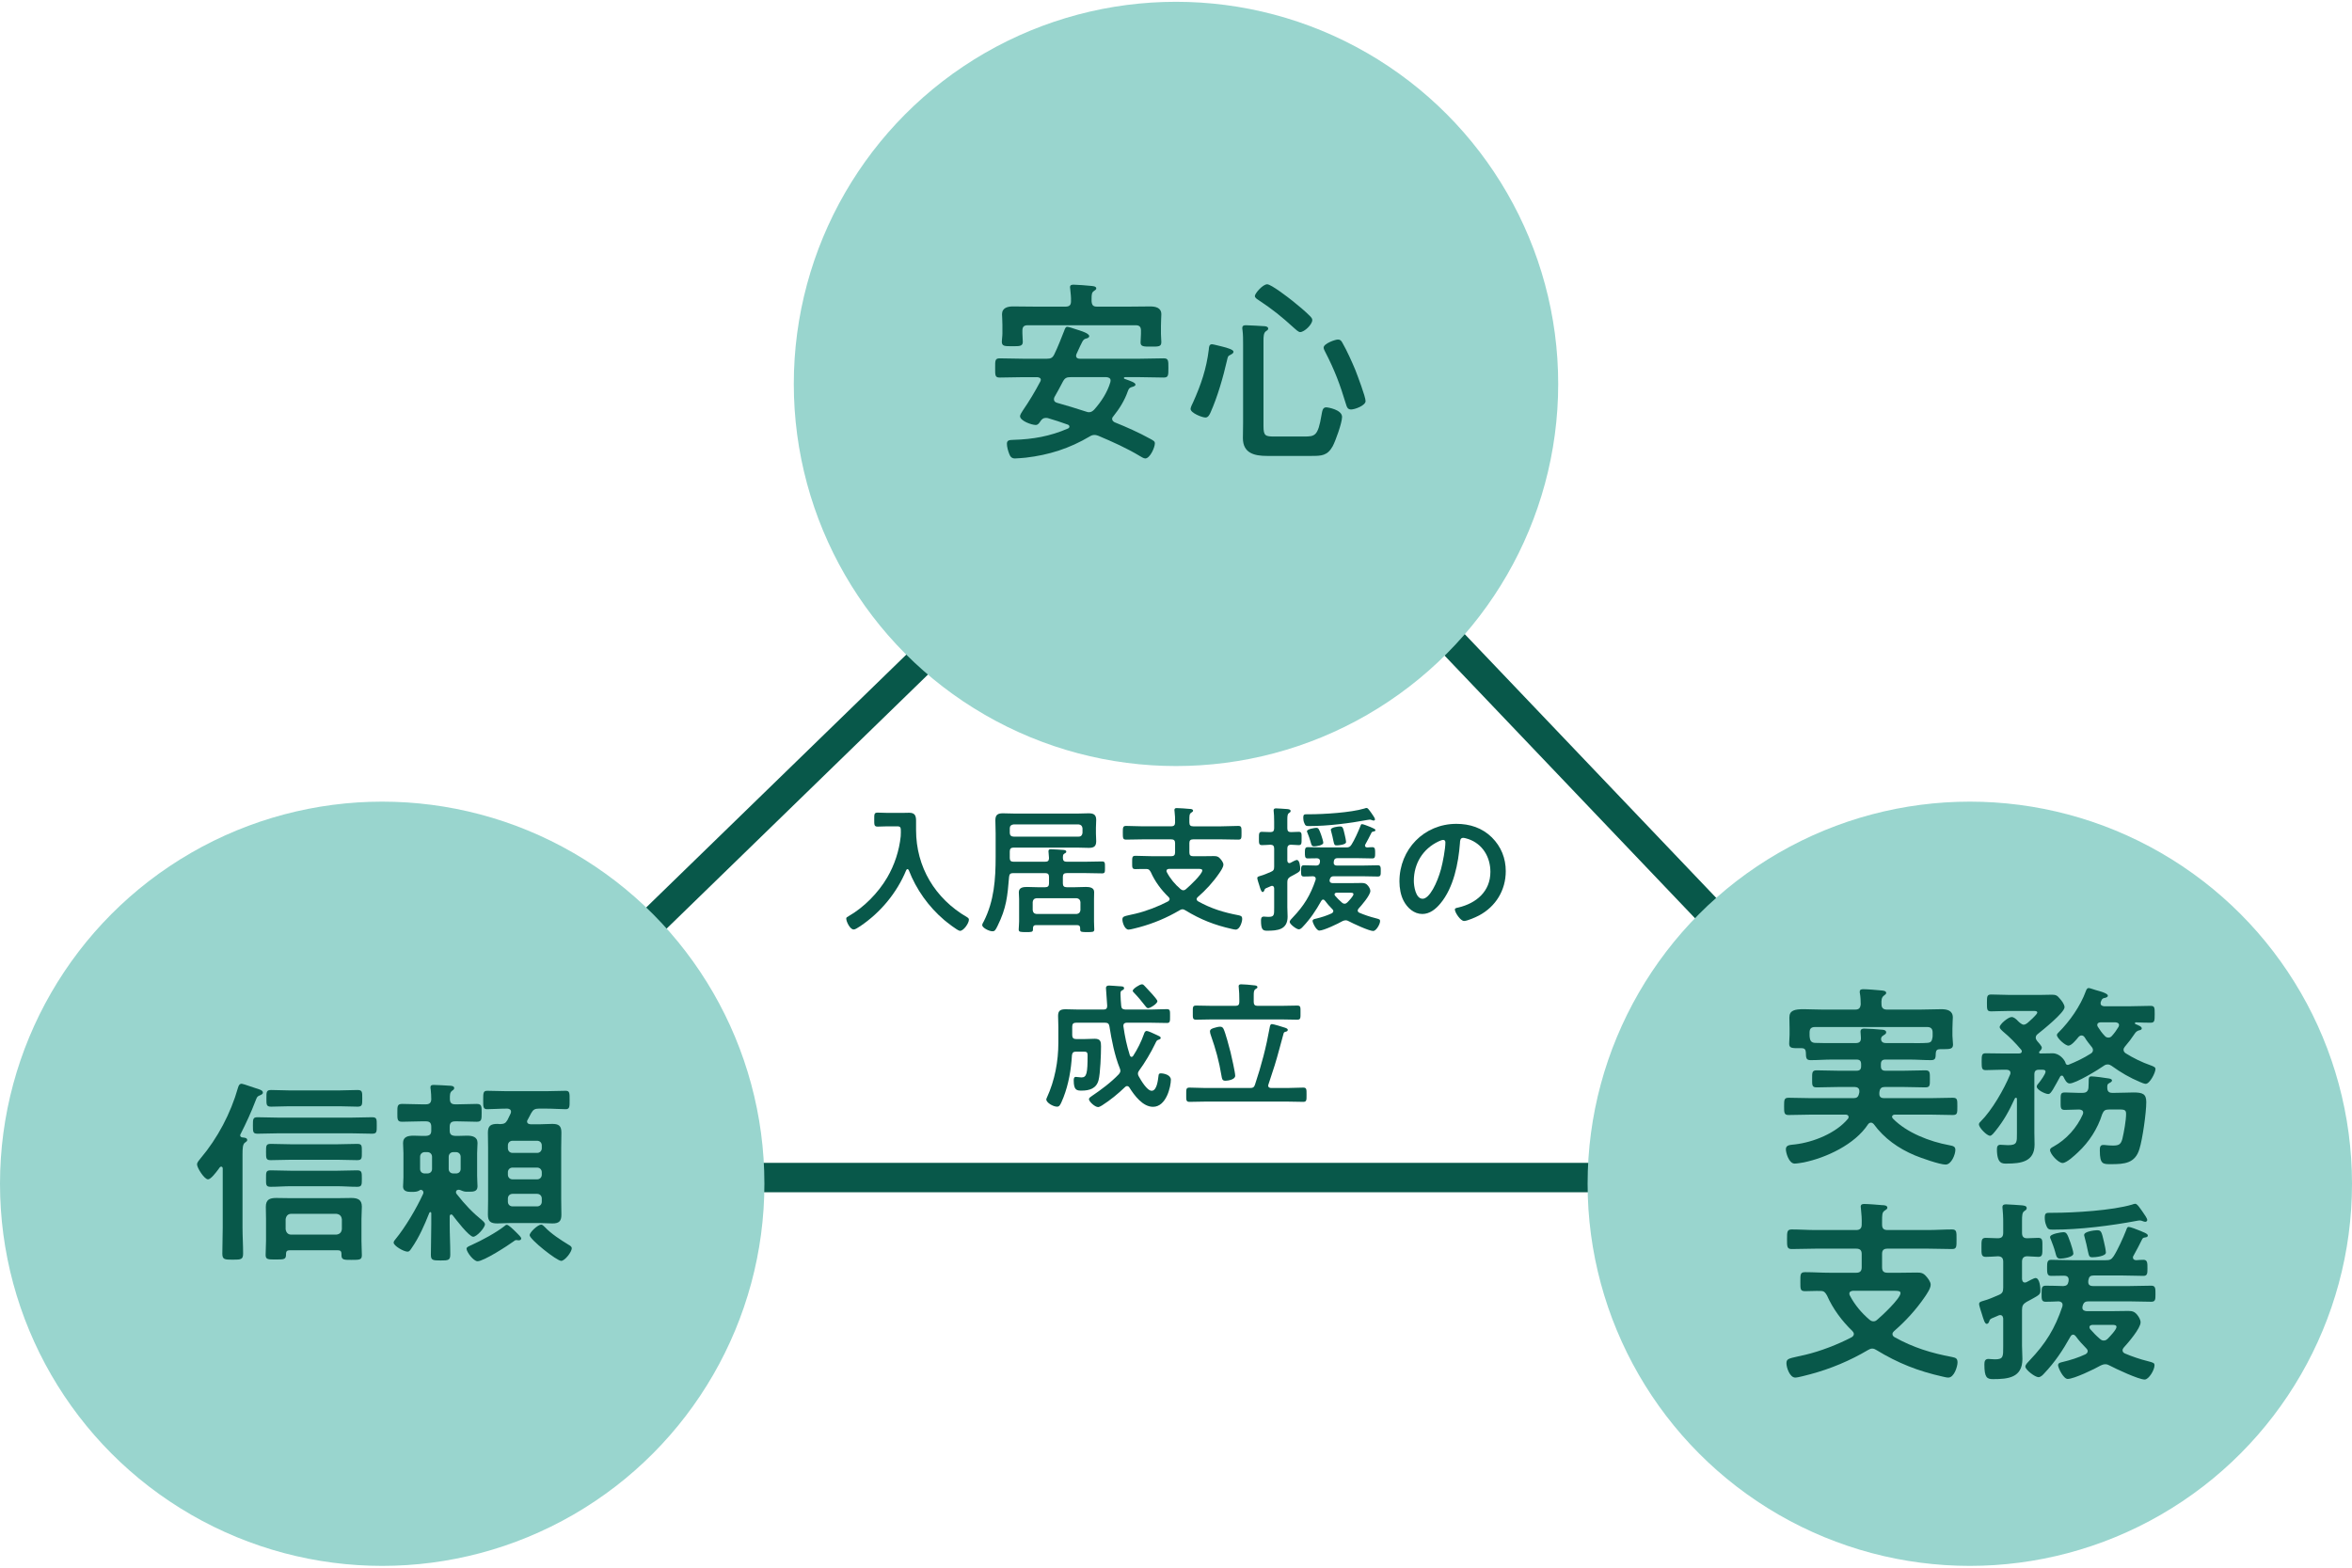 <?xml version="1.0" encoding="UTF-8"?>
<svg xmlns="http://www.w3.org/2000/svg" id="a" viewBox="0 0 480 320">
  <defs>
    <style>.b{fill:none;stroke:#08584a;stroke-miterlimit:10;stroke-width:6px;}.c{fill:#08584a;}.d{fill:#99d5ce;}</style>
  </defs>
  <polygon class="b" points="246.094 78.367 79.477 240.367 400.523 240.367 246.094 78.367"></polygon>
  <circle class="d" cx="240" cy="78.367" r="78"></circle>
  <path class="c" d="M212.412,77.546c0-.4-.359-.52-.72-.56h-2.72c-1.64,0-3.319.08-4.959.08-.96,0-.92-.48-.92-1.96s-.04-1.96.92-1.96c1.64,0,3.319.08,4.959.08h4.64c.8,0,1.199-.16,1.56-.92.76-1.56,1.359-3.159,2-4.759.159-.44.279-.84.64-.84.28,0,1.2.319,1.56.439,1.28.4,2.92.88,2.92,1.479,0,.28-.4.44-.641.48-.68.2-.68.399-1.959,3.159-.04.12-.08.2-.08.36,0,.56.56.6.76.6h12.198c1.64,0,3.279-.08,4.919-.08.96,0,.96.44.96,1.96s0,1.96-.96,1.96c-1.64,0-3.279-.08-4.919-.08h-2.96c-.2,0-.24.12-.24.159,0,.12.04.16.16.2,1.24.44,2.2.76,2.2,1.16,0,.359-.601.439-.92.56-.4.16-.48.4-.641.8-.68,1.92-1.68,3.52-2.959,5.119-.16.16-.24.32-.24.521,0,.359.24.52.48.68,2.479,1,4.919,2.079,7.238,3.359.72.399,1,.52,1,.96,0,.84-1,3.079-1.96,3.079-.319,0-.8-.319-1.079-.479-2.72-1.64-5.6-2.92-8.519-4.159-.28-.08-.44-.16-.761-.16-.399,0-.68.12-.999.319-4.12,2.44-8.279,3.76-13.038,4.319-.36.04-1.88.16-2.2.16-.64,0-.959-.359-1.159-.92-.24-.6-.48-1.439-.48-2.079,0-.8.601-.76,1.36-.8,3.959-.12,7.438-.72,11.118-2.32.16-.08.279-.199.279-.399s-.199-.36-.359-.4c-1.32-.479-2.68-.92-4.039-1.319-.16-.04-.28-.04-.44-.04-.52,0-.8.28-1.08.68-.239.36-.479.76-.96.76-.84,0-3.199-.84-3.199-1.8,0-.239.32-.8.601-1.199,1.319-1.92,2.439-3.8,3.519-5.839.04-.12.12-.2.12-.36ZM217.451,62.589c.8,0,1.12-.32,1.12-1.08.04-.84-.08-1.68-.16-2.52,0-.12-.04-.24-.04-.36,0-.479.36-.52.76-.52.681,0,2.68.16,3.439.24.32.039,1.16.039,1.16.52,0,.24-.2.32-.52.56-.4.28-.44.72-.44,1.56v.521c.08.8.32,1.08,1.12,1.08h6.479c1.479,0,2.92-.04,4.359-.04,1.08,0,2.279.239,2.279,1.6,0,.439-.079,1.399-.079,2.399v1.6c0,.56.079,1.2.079,1.68,0,.96-.6.92-2.079.92-1.439,0-2.16.04-2.16-.84,0-.56.08-1.2.08-1.76v-.68c0-.76-.319-1.08-1.079-1.08h-22.037c-.76,0-1.079.32-1.079,1.08v.6c0,.56.08,1.24.08,1.72,0,.92-.721.88-2.12.88-1.52,0-2.159.04-2.159-.92,0-.439.119-1.08.119-1.68v-1.76c0-1.04-.079-1.76-.079-2.159,0-1.32,1.159-1.6,2.239-1.6,1.479,0,2.92.04,4.399.04h6.318ZM222.251,84.145c.439,0,.76-.239,1.04-.52,1.439-1.6,2.719-3.56,3.319-5.639,0-.08.04-.2.04-.32,0-.48-.4-.64-.84-.68h-7.319c-.8,0-1.16.159-1.56.88-.56,1.079-1.12,2.119-1.72,3.159-.08.16-.12.28-.12.479,0,.44.28.601.64.721,1.96.56,3.88,1.119,5.8,1.759.279.08.439.16.72.16Z"></path>
  <path class="c" d="M251.173,72.387c-.641.28-.601.52-.76,1.16-.8,3.479-1.92,7.398-3.359,10.638-.2.44-.48,1.04-1.04,1.04-.68,0-3.04-.92-3.04-1.76,0-.28.36-1.08.521-1.359,1.6-3.56,2.72-6.839,3.199-10.759.04-.439.04-1.079.64-1.079.28,0,1.72.399,2.12.479,1.119.28,2.279.64,2.279,1.04,0,.319-.32.479-.56.6ZM266.09,89.104c2.28,0,2.88-.079,3.6-4.358.16-.88.24-1.601.96-1.601.359,0,3.239.48,3.239,1.96,0,1.2-1.319,4.879-1.92,5.999-1.079,1.92-2.279,1.96-4.319,1.96h-9.078c-2.6,0-4.919-.561-4.919-3.64,0-1.04.04-2.079.04-3.119v-15.838c0-1.079,0-2.239-.12-3.079-.04-.12-.04-.32-.04-.44,0-.479.32-.56.72-.56.521,0,3.319.16,3.88.2.279.04.68.12.68.479,0,.28-.2.36-.48.561-.439.319-.479,1.039-.479,1.919v17.438c0,2,.399,2.119,2.279,2.119h5.959ZM265.33,67.787c-.359,0-.96-.6-1.239-.84-2.64-2.399-4.279-3.719-7.279-5.719-.24-.16-.72-.439-.72-.8,0-.52,1.6-2.399,2.52-2.399.8,0,4.279,2.68,5.079,3.319,1.16.92,2.76,2.239,3.76,3.279.199.24.359.4.359.72,0,.88-1.6,2.439-2.479,2.439ZM275.729,83.585c-.72,0-.88-.56-1-.96-1.279-4.199-2.279-6.919-4.319-10.878-.12-.2-.279-.561-.279-.8,0-.8,2.319-1.64,2.919-1.64.48,0,.68.239.92.68.88,1.52,1.96,3.919,2.64,5.559.399,1.04,2.079,5.439,2.079,6.319,0,.92-2.199,1.72-2.959,1.72Z"></path>
  <circle class="d" cx="78" cy="241.633" r="78"></circle>
  <path class="c" d="M45.453,238.532c0-.2-.08-.399-.32-.399s-.399.319-.52.479c-.56.76-1.6,2.12-2.159,2.12-.761,0-2.24-2.36-2.24-3.04,0-.439.4-.84.68-1.199,3.52-4.16,6.199-9.239,7.679-14.478.12-.4.28-.801.761-.801.279,0,2.999,1,3.479,1.12.36.12.84.28.84.72,0,.24-.359.44-.6.521-.6.239-.6.359-.92,1.159-.88,2.32-1.92,4.56-3.039,6.759-.04.08-.08.16-.08.24,0,.28.2.4.439.44.32.04,1,.04,1,.52,0,.28-.2.32-.479.56-.44.32-.48,1.16-.48,2.44v14.877c0,1.76.12,3.52.12,5.279,0,1.239-.399,1.279-2.119,1.279-1.68,0-2.12-.04-2.12-1.239,0-1.76.08-3.52.08-5.319v-12.038ZM56.852,231.334c-1.44,0-2.84.08-4.279.08-.96,0-.96-.36-.96-1.681s0-1.68.96-1.68c1.439,0,2.839.08,4.279.08h14.797c1.4,0,2.84-.08,4.279-.08,1,0,.96.4.96,1.68s.04,1.681-.96,1.681c-1.439,0-2.879-.08-4.279-.08h-14.797ZM69.689,255.93c0-.521-.24-.72-.72-.72h-9.879c-.479,0-.72.199-.72.72.04,1.199-.4,1.159-2.08,1.159-1.52,0-2.079.04-2.079-.919s.08-1.92.08-2.88v-4.479c0-.84-.04-1.64-.04-2.479,0-1.479.8-1.8,2.119-1.8.96,0,1.92.04,2.88.04h9.559c.96,0,1.919-.04,2.879-.04,1.28,0,2.16.32,2.16,1.76,0,.84-.08,1.68-.08,2.52v4.52c0,.96.08,1.92.08,2.879s-.48.96-2.12.96c-1.399,0-2.039.04-2.039-.92v-.319ZM59.371,242.132c-1.36,0-2.76.12-4.119.12-1,0-.96-.4-.96-1.68s-.04-1.68.96-1.68c1.359,0,2.759.08,4.119.08h9.358c1.359,0,2.76-.08,4.159-.08.96,0,.96.399.96,1.68s0,1.68-.96,1.68c-1.399,0-2.8-.12-4.159-.12h-9.358ZM59.411,236.732c-1.4,0-2.76.08-4.159.08-.96,0-.96-.359-.96-1.68,0-1.279,0-1.64.96-1.64,1.399,0,2.759.08,4.159.08h9.358c1.359,0,2.76-.08,4.119-.08,1,0,.96.36.96,1.64s.04,1.68-.96,1.68c-1.359,0-2.76-.08-4.119-.08h-9.358ZM58.931,225.814c-1.199,0-2.399.08-3.6.08-.999,0-.959-.439-.959-1.68,0-1.28-.04-1.72.959-1.72,1.2,0,2.4.08,3.6.08h10.438c1.2,0,2.399-.08,3.6-.08,1,0,.96.439.96,1.72,0,1.24.04,1.68-.96,1.68-1.2,0-2.399-.08-3.6-.08h-10.438ZM68.649,252.01c.68-.08,1.04-.439,1.12-1.119v-2c-.08-.68-.44-1.04-1.12-1.12h-9.238c-.68,0-1.04.48-1.12,1.12v2c.08.64.44,1.119,1.12,1.119h9.238Z"></path>
  <path class="c" d="M88.013,230.773v-.76c0-.8-.32-1.12-1.08-1.12h-1.039c-1.28,0-2.56.08-3.84.08-1,0-.96-.52-.96-1.8,0-1.359-.04-1.839,1-1.839,1.28,0,2.52.08,3.8.08h1.039c.681,0,1.04-.28,1.08-1,0-.68-.04-1.36-.12-2.08-.04-.12-.04-.24-.04-.399,0-.44.32-.48.68-.48.641,0,2.48.12,3.2.16.319,0,.96.04.96.479,0,.28-.2.4-.44.561-.479.359-.439.92-.439,1.68,0,.8.359,1.08,1.079,1.08h.601c1.279,0,2.52-.08,3.799-.08,1.04,0,1,.56,1,1.839,0,1.32,0,1.8-1,1.8-1.279,0-2.56-.08-3.799-.08h-.601c-.8,0-1.119.32-1.119,1.12v.76c0,.76.319,1.04,1.119,1.08.601.04,1.64-.04,2.4-.04,1.039,0,2.159.2,2.159,1.479,0,.641-.08,1.36-.08,2.12v4.559c0,.721.08,1.92.08,2.2,0,1.12-1,1.08-1.76,1.08-.479,0-.84.04-1.319-.16-.2-.08-.561-.24-.721-.24-.319,0-.6.12-.6.48,0,.159.04.239.12.359,1.76,2.24,3.199,3.76,5.399,5.56.16.159.399.399.399.64,0,.72-1.68,2.56-2.399,2.56-.84,0-3.6-3.6-4.199-4.399-.08-.08-.16-.16-.28-.16-.239,0-.319.24-.319.4v1.6c0,2.079.12,4.119.12,6.159,0,1.199-.4,1.239-1.96,1.239-1.6,0-2-.04-2-1.159,0-2.08.08-4.16.08-6.239v-2.24c0-.119-.04-.239-.2-.239-.08,0-.159.08-.199.16-1,2.52-2.08,4.999-3.64,7.238-.32.48-.48.68-.8.68-.8,0-2.84-1.199-2.84-1.84,0-.279.2-.479.36-.68,2.039-2.479,4.279-6.278,5.639-9.238.04-.08.08-.2.08-.32,0-.319-.24-.52-.56-.56-.16.04-.2.12-.36.2-.36.2-.84.24-1.319.24h-.36c-.72,0-1.56-.16-1.56-1.08,0-.24.08-1.399.08-1.96v-4.839c0-.72-.08-1.4-.08-2.12,0-1.319,1.12-1.479,2.199-1.479.8,0,1.64.08,2.479.04.76-.04,1.08-.32,1.08-1.08ZM88.173,236.133c0-.56-.4-.96-.96-.96h-.52c-.561,0-.96.4-.96.96v2.479c0,.56.399.92.96.92h.52c.56,0,.96-.36.96-.92v-2.479ZM93.052,239.532c.561,0,.96-.36.96-.92v-2.479c0-.56-.399-.96-.96-.96h-.52c-.561,0-.96.4-.96.96v2.479c0,.56.399.92.96.92h.52ZM105.93,253.17h-.24c-.08-.04-.199-.04-.279-.04-.28,0-.36.08-.561.24-1.199.88-6.118,4.079-7.398,4.079-.8,0-2.239-1.88-2.239-2.56,0-.36.52-.52,1.119-.8,1.96-.88,4.92-2.479,6.6-3.8.159-.159.319-.279.52-.279.32,0,1.24.88,1.8,1.439l.359.36c.2.199.761.72.761.999,0,.24-.24.36-.44.36ZM110.089,229.494c.84,0,1.72-.08,2.6-.08,1.32,0,1.88.359,1.88,1.76,0,1.04-.04,2.039-.04,3.079v10.639c0,1.04.04,2.039.04,3.079,0,1.32-.52,1.76-1.8,1.76-.92,0-1.8-.08-2.68-.08h-5.999c-.88,0-1.76.08-2.6.08-1.359,0-1.919-.399-1.919-1.8,0-1.04.039-2.039.039-3.039v-10.639c0-1.04-.039-2.039-.039-3.039,0-1.44.6-1.8,1.959-1.8.2,0,.4.04.561.04.8-.04,1.079-.16,1.479-.84.2-.44.439-.88.64-1.32.04-.12.08-.239.08-.359,0-.44-.32-.601-.72-.64h-.24c-1.359,0-2.8.119-3.919.119-.84,0-.8-.52-.8-1.919s0-1.84.84-1.84c1.239,0,2.56.08,3.879.08h8.199c1.319,0,2.599-.08,3.919-.08.84,0,.8.52.8,1.88,0,1.319.04,1.879-.8,1.879-1.12,0-2.56-.119-3.919-.119h-1.561c-.8,0-1.159.199-1.56.919-.24.44-.479.88-.72,1.36-.08.12-.12.2-.12.319,0,.44.32.561.72.601h1.8ZM104.61,232.854c-.561,0-.96.399-.96.96v.56c0,.56.399.96.96.96h4.999c.56,0,.96-.4.96-.96v-.56c0-.561-.4-.96-.96-.96h-4.999ZM103.65,239.772c0,.56.399.96.96.96h4.999c.56,0,.96-.4.96-.96v-.48c0-.56-.4-.96-.96-.96h-4.999c-.561,0-.96.4-.96.96v.48ZM103.65,245.291c0,.561.399.96.96.96h4.999c.56,0,.96-.399.96-.96v-.64c0-.56-.4-.96-.96-.96h-4.999c-.561,0-.96.4-.96.96v.64ZM114.528,257.369c-.92,0-6.438-4.399-6.438-5.239,0-.6,1.68-2.159,2.359-2.159.239,0,.52.279.72.479,1.319,1.4,3.239,2.64,4.879,3.64.28.16.64.36.64.72,0,.72-1.399,2.56-2.159,2.56Z"></path>
  <circle class="d" cx="402" cy="241.633" r="78"></circle>
  <path class="c" d="M367.659,213.957h-.359c-1.521,0-2.16.04-2.16-.92,0-.601.08-1.24.08-1.84v-1.24c0-.88-.04-1.8-.04-2.279,0-1.439,1.08-1.68,2.92-1.68,1.04,0,2.319.08,3.759.08h6.759c.761,0,1.04-.32,1.12-1.08,0-.68-.04-1.52-.16-2.199-.04-.12-.04-.24-.04-.36,0-.479.36-.52.76-.52.84,0,2.64.159,3.52.239.36.04,1.12.04,1.12.521,0,.239-.2.319-.479.56-.48.36-.521.92-.48,1.76,0,.76.4,1.08,1.12,1.08h6.719c1.479,0,2.959-.08,4.399-.08,1.159,0,2.319.28,2.319,1.68,0,.439-.08,1.359-.08,2.279v1.44c0,.56.12,1.279.12,1.799,0,.88-.52.96-1.92.96h-.72c-.6,0-.84.24-.88.8-.04.88.04,1.44-.96,1.44-1.439,0-2.919-.12-4.359-.12h-4.959c-.64,0-.92.28-.92.96v.399c0,.64.28.92.92.92h3.72c1.479,0,2.959-.08,4.439-.08.959,0,.92.48.92,1.76,0,1.32.039,1.72-.96,1.72-1.48,0-2.92-.08-4.399-.08h-3.84c-.64,0-.96.24-1.079.88,0,.12-.04.24-.04.32v.24c0,.6.399.84.92.84h9.438c1.561,0,3.12-.08,4.64-.08.96,0,.92.439.92,1.76s.04,1.76-.92,1.76c-1.52,0-3.079-.08-4.64-.08h-7.198c-.24,0-.56.12-.56.439,0,.16.08.24.159.36,2.84,2.919,7.56,4.719,11.479,5.438.8.16,1.279.24,1.279.96,0,.92-.8,3-1.999,3s-5.039-1.36-6.279-1.88c-3.319-1.399-6.239-3.439-8.398-6.399-.16-.159-.32-.279-.56-.279-.28,0-.44.16-.601.359-2.68,4.08-8.479,6.799-13.117,7.759-.44.08-1.44.24-1.84.24-1.2,0-1.8-2.239-1.8-2.92,0-.92.88-.88,1.88-.999,3.719-.44,8.358-2.28,10.798-5.239.08-.08.12-.2.12-.36,0-.359-.32-.479-.6-.479h-6.999c-1.52,0-3.079.08-4.64.08-.92,0-.92-.48-.92-1.76,0-1.32,0-1.76.92-1.76,1.561,0,3.12.08,4.64.08h8.559c.68,0,1-.2,1.16-.88.039-.12.039-.2.079-.32v-.28c0-.56-.439-.8-.959-.8h-3.32c-1.479,0-2.919.08-4.398.08-1,0-.96-.399-.96-1.72,0-1.279-.04-1.76.92-1.76,1.479,0,2.959.08,4.438.08h3.72c.64,0,.92-.28.92-.92v-.399c0-.68-.28-.96-.92-.96h-5.039c-1.439,0-2.88.12-4.359.12-.96,0-.92-.521-.96-1.6-.04-.561-.24-.84-.88-.84ZM383.896,211.957v.24c.08.6.561.72,1.08.72h4.759c1.16,0,2.36.04,3.52-.04.76-.04,1-.28,1.12-1.04.04-.16.04-.28.04-.439v-.641c0-.76-.36-1.119-1.12-1.119h-22.876c-.8,0-1.12.359-1.12,1.119v.44c0,.2,0,.399.04.6.08.68.36,1.04,1.08,1.08,1.16.04,2.279.04,3.439.04h4.839c.8,0,1.12-.32,1.08-1.12,0-.359-.08-.92-.08-1.2,0-.52.32-.64.76-.64.601,0,3.239.16,3.8.24.319.04.68.16.68.52,0,.32-.28.44-.52.601-.24.159-.4.239-.48.52l-.04.12Z"></path>
  <path class="c" d="M418.938,222.436c-.28.399-.52.88-.92.88-.6,0-2.359-.84-2.359-1.521,0-.279.28-.56.479-.8.32-.399,1.32-1.76,1.32-2.239,0-.44-.561-.4-.84-.4h-.521c-.64,0-.92.28-.92.96v11.918c0,.8.04,1.6.04,2.399,0,3.52-2.799,3.88-5.679,3.88-.8,0-2,.16-2-2.92,0-.52.12-.92.721-.92.439,0,.999.08,1.56.08,1.88,0,1.8-.64,1.8-2.399v-6.999c0-.159-.04-.279-.2-.279-.12,0-.16.04-.24.16-1.16,2.52-2.159,4.398-3.959,6.639-.2.239-.72.96-1.08.96-.68,0-2.279-1.68-2.279-2.32,0-.279.239-.479.399-.64,2.28-2.279,4.72-6.519,5.959-9.519.04-.12.08-.2.08-.319,0-.521-.359-.641-.76-.681h-1c-1.119,0-2.199.08-3.279.08-.8,0-.84-.399-.84-1.72,0-1.359.04-1.72.84-1.72,1.08,0,2.16.04,3.279.04h3.52c.28,0,.56-.12.56-.439,0-.16-.079-.24-.159-.36-1.12-1.319-2.36-2.6-3.68-3.679-.2-.2-.68-.561-.68-.92,0-.561,1.72-2.04,2.439-2.04.439,0,.92.4,1.359.88.24.24.76.68,1.08.68s.52-.16.76-.319c.36-.32,2.04-1.76,2.04-2.16,0-.359-.601-.32-.84-.32h-5.039c-1.24,0-2.68.08-3.52.08-.88,0-.88-.359-.88-1.72,0-1.319,0-1.72.88-1.72,1.159,0,2.359.08,3.52.08h6.719c.72,0,1.439-.04,2.159-.04.76,0,1.08.16,1.56.76.4.44,1,1.2,1,1.8,0,1.08-4.479,4.68-5.438,5.439-.24.2-.44.4-.44.76,0,.28.12.44.28.68.24.28.96,1.04.96,1.36s-.24.56-.44.76c-.08.04-.12.12-.12.2,0,.199.16.239.32.239.36,0,2.199-.04,2.439-.04,1.439,0,2.399,1.32,2.6,1.84.04.2.16.521.44.521h.159c1.6-.641,3.12-1.36,4.56-2.28.28-.16.479-.399.479-.72,0-.28-.079-.439-.279-.68-.48-.6-1-1.24-1.4-1.92-.159-.2-.319-.399-.64-.399-.28,0-.439.119-.6.279-.521.641-1.479,1.8-2.08,1.8-.68,0-2.359-1.56-2.359-2.159,0-.24.2-.4.36-.561,2.279-2.279,4.438-5.358,5.559-8.438.08-.239.24-.6.56-.6.28,0,1.08.32,1.4.399,1,.28,2.52.681,2.52,1.16,0,.32-.48.44-.76.48-.36.079-.48.279-.641.68-.079.16-.079.239-.079.399,0,.44.359.561.72.601h5.199c1.439,0,2.839-.08,4.239-.08.88,0,.88.319.88,1.72s-.04,1.72-.88,1.72-2.12-.04-3-.08c-.12.04-.16.08-.16.2,0,.079.04.119.12.159.561.24,1.28.48,1.28.88,0,.28-.32.36-.561.4q-.56.16-.88.68c-.64.96-1.239,1.76-1.999,2.64-.16.2-.28.399-.28.64,0,.32.2.561.44.72,1.439.92,3.399,1.88,5.039,2.439.52.2,1.039.36,1.039.761,0,.76-1.159,3.039-1.999,3.039-.28,0-.84-.24-1.12-.36-2.119-.88-3.959-1.959-5.839-3.319-.24-.159-.479-.279-.76-.279-.36,0-.56.08-.84.279-1.12.8-5.719,3.6-6.959,3.6-.64,0-1-.84-1.24-1.319-.079-.16-.159-.28-.359-.28-.16,0-.28.08-.36.24-.08.199-1.319,2.359-1.479,2.64ZM430.416,226.475c-.8,0-1.08.2-1.4.96-.92,2.959-2.68,5.679-4.919,7.759-.64.6-2.319,2.199-3.159,2.199-.88,0-2.56-1.84-2.56-2.64,0-.359.359-.52.72-.72,2.6-1.439,4.759-3.839,5.959-6.559.04-.12.08-.24.08-.36,0-.479-.4-.6-.8-.64-.36,0-2.6.08-2.96.08-.88,0-.84-.44-.84-1.76,0-1.479-.04-1.8.92-1.8,1.2,0,2.399.12,3.56.08.72,0,1.12-.28,1.2-1.04,0-.359.039-.68.039-.92,0-1.12,0-1.399.601-1.399.56,0,2.76.279,3.359.399.319.04.8.12.8.44,0,.279-.4.439-.6.56-.28.16-.32.28-.36.6v.28c0,.72.28,1.08,1,1.08h.56c1.56,0,2.8-.08,3.76-.08,1.88,0,2.64.28,2.64,1.96,0,2.159-.76,7.559-1.4,9.598-.88,2.92-3.079,3.08-5.759,3.08-1.64,0-2.319.08-2.319-2.76,0-.56,0-1.16.68-1.16.16,0,.4,0,.6.04.44.04.88.08,1.36.08,1.159,0,1.64-.16,1.959-1.359.32-1.36.76-3.76.76-5.119,0-.96-.52-.88-1.999-.88h-1.479ZM432.455,209.237c0-.399-.359-.52-.72-.56h-3.039c-.36.04-.681.12-.681.56,0,.12.04.24.12.36.44.68.84,1.279,1.4,1.84.199.239.439.359.76.359.279,0,.52-.12.72-.359.52-.561.92-1.16,1.319-1.8.08-.16.12-.24.12-.4Z"></path>
  <path class="c" d="M384.097,249.958c0,.8.32,1.12,1.12,1.12h8.198c1.64,0,3.319-.12,4.959-.12.96,0,.92.52.92,2,0,1.52.04,1.999-.92,1.999-1.64,0-3.319-.08-4.959-.08h-8.198c-.8,0-1.12.32-1.12,1.08v2.72c0,.8.32,1.12,1.12,1.12h2.68c1.119,0,2.199-.04,3.279-.04.84,0,1.319.08,1.879.72.4.439.96,1.159.96,1.76,0,.76-.76,1.84-1.159,2.439-1.8,2.64-3.96,4.999-6.319,7.039-.2.199-.319.359-.319.6,0,.32.199.479.439.64,3.8,2.12,7.479,3.239,11.718,4.039.76.16,1.12.28,1.12,1.12,0,.8-.68,3.08-1.88,3.08-.319,0-.84-.12-1.159-.2-5-1.12-9.079-2.72-13.479-5.399-.279-.16-.52-.319-.88-.319-.319,0-.56.119-.84.279-3.719,2.2-7.639,3.84-11.798,4.959-.68.16-2.479.681-3.079.681-1.12,0-1.8-2.04-1.8-2.92s.399-.96,2.359-1.399c.44-.08.88-.2,1.439-.32,3.08-.72,6.72-2.12,9.519-3.6.24-.16.44-.359.44-.64,0-.24-.12-.44-.28-.6-2.159-2.08-3.999-4.56-5.199-7.279-.359-.6-.56-.92-1.279-.92-1.08-.04-2.12.04-3.16.04s-.999-.399-.999-1.92-.04-1.959.999-1.959c1.68,0,3.319.12,4.999.12h5.399c.76,0,1.12-.32,1.12-1.12v-2.72c0-.76-.36-1.08-1.12-1.08h-8.198c-1.68,0-3.319.08-4.959.08-.96,0-.96-.479-.96-1.999s0-2,.96-2c1.64,0,3.279.12,4.959.12h8.198c.76,0,1.12-.36,1.12-1.12.04-1.08-.04-2.199-.16-3.279,0-.08-.04-.24-.04-.36,0-.479.32-.56.72-.56.8,0,2.8.16,3.68.24.36,0,1.04.04,1.04.52,0,.28-.28.4-.561.6-.52.36-.52.841-.52,2.24v.6ZM378.178,263.476c-.4.04-.76.16-.76.601,0,.159.04.239.12.399.96,1.84,2.359,3.52,3.959,4.879.24.2.479.36.84.36.32,0,.52-.12.76-.32.96-.8,4.76-4.358,4.76-5.438,0-.44-.48-.48-1.32-.48h-8.358Z"></path>
  <path class="c" d="M408.819,269.155c-.04-.24-.08-.72-.64-.72-.12,0-.2.039-.32.079-.4.16-.68.32-.92.4-.8.32-.84.36-1,.88-.08.2-.239.439-.479.439-.4,0-.64-.84-1.04-2.159-.12-.44-.28-.76-.439-1.439-.04-.16-.08-.32-.08-.48,0-.439.56-.52.92-.64.92-.24,2.119-.76,3.039-1.16.76-.319.96-.64.96-1.52v-5.279c0-.72-.28-1.079-1.04-1.119-.8.04-1.84.119-2.52.119-.92,0-.88-.6-.88-1.919,0-1.4-.04-1.96.88-1.96.8,0,1.64.08,2.439.08s1.12-.32,1.12-1.12v-1.88c0-.6,0-1.199-.04-1.799,0-.4-.12-1.28-.12-1.521,0-.52.32-.6.76-.6.561,0,2.56.16,3.199.2.36.04,1,.08,1,.56,0,.36-.279.44-.52.64-.4.28-.44.88-.44,2v2.399c0,.76.28,1.12,1.04,1.12s1.52-.08,2.28-.08c.919,0,.84.56.84,1.92,0,1.399.039,1.959-.84,1.959-.04,0-2.08-.119-2.24-.119-.8,0-1.08.439-1.08,1.119v3.52c.04.36.16.72.601.72.12,0,.199-.04.319-.08.36-.199,1.521-.84,1.84-.84.84,0,1,1.92,1,2.56,0,.76-.28.92-1.72,1.72-.32.16-.68.36-1.12.601-.72.439-.92.8-.92,1.64v7.278c0,.92.08,1.8.08,2.72,0,3.84-2.919,4.119-5.999,4.119-1.239,0-1.76-.319-1.76-2.999,0-.641.12-1.12.84-1.12.24,0,.8.08,1.32.08,1.72,0,1.68-.56,1.68-2.6v-5.719ZM434.415,250.438c.359,0,1.68.52,2.479.84.16.08.32.159.439.199.4.16,1,.4,1,.721s-.359.359-.6.399c-.28.04-.439.12-.56.36-.561,1.119-1.12,2.239-1.76,3.359-.08.12-.12.199-.12.359,0,.4.28.521.64.561.48-.04,1-.08,1.52-.08.84,0,.8.72.8,1.8,0,.92,0,1.479-.8,1.479-1.439,0-2.919-.08-4.359-.08h-5.799c-.68,0-.96.24-1.079.88-.04.16-.04.32-.04.479,0,.601.439.8.959.8h7.319c1.52,0,3.039-.079,4.599-.079.88,0,.84.64.84,1.759,0,1,0,1.521-.84,1.521-1.56,0-3.079-.08-4.599-.08h-8.199c-.68,0-.999.2-1.199.84l-.04.12c0,.08-.04.199-.04.319,0,.521.399.68.84.72h5.399c1.039,0,2.079-.04,3.159-.04.8,0,1.279.16,1.8.801.319.399.68.999.68,1.52,0,1.239-2.56,4.199-3.439,5.159-.12.16-.24.319-.24.56,0,.36.24.52.48.64,1.399.601,3.159,1.2,4.639,1.56,1.2.32,1.4.36,1.4.88,0,.92-1.16,2.88-2,2.88-1.239,0-5.919-2.199-7.199-2.88-.279-.159-.52-.239-.84-.239-.359,0-.64.12-.919.239-1.24.721-5.479,2.76-6.76,2.76-.879,0-1.959-2.279-1.959-2.799s.56-.561,1-.681c1.52-.359,3.159-.88,4.599-1.56.24-.16.44-.319.44-.64,0-.24-.12-.4-.28-.56-.76-.761-1.52-1.601-2.159-2.48-.16-.159-.28-.319-.521-.319-.28,0-.439.2-.56.399-1.56,2.8-3.159,5.199-5.359,7.52-.28.319-.72.76-1.16.76-.72,0-2.679-1.521-2.679-2.16,0-.439.6-.96.88-1.279,3.279-3.439,5.159-6.479,6.679-10.998,0-.12.04-.2.04-.32,0-.479-.36-.68-.8-.72-.88.04-1.76.08-2.68.08-.88,0-.8-.68-.8-1.76,0-1,0-1.52.84-1.52,1,0,2.52.039,3.6.079.64-.04.919-.279,1.039-.88.04-.199.04-.359.04-.439,0-.56-.399-.8-.92-.8-.88,0-1.8.04-2.68.04-.84,0-.8-.68-.8-1.84,0-.84.04-1.439.8-1.439,1.44,0,2.88.08,4.359.08h6.799c.84,0,1.16-.12,1.64-.84.801-1.24,1.96-3.8,2.52-5.239.16-.44.24-.72.521-.72ZM437.814,249.398c-.16,0-.36-.08-.48-.12-.199-.08-.439-.16-.6-.16s-.479.04-.64.08c-5.319,1-11.678,1.8-17.077,1.8-.84,0-1.12-.04-1.439-.92-.2-.479-.28-1-.28-1.52,0-.92.28-1,1-1h.72c4.279,0,12.118-.479,16.117-1.68.2-.08.44-.16.64-.16.28,0,.641.44.92.84.16.24.36.48.521.72.399.601.999,1.4.999,1.76,0,.2-.199.36-.399.36ZM420.457,256.917c-.76,0-.8-.56-1.04-1.399-.239-.88-.56-1.68-.88-2.52-.079-.12-.159-.36-.159-.48,0-.68,2.359-1,2.72-1,.64,0,.8.32,1.439,2.12.16.479.6,1.8.6,2.239,0,.76-2.119,1.04-2.68,1.04ZM427.057,256.637c-.681,0-.721-.159-1-1.439-.12-.64-.32-1.56-.681-2.88-.039-.08-.039-.159-.039-.239,0-.72,2.159-.96,2.639-.96.84,0,.92.279,1.4,2.359.12.44.399,1.8.399,2.199,0,.761-2.159.96-2.719.96ZM427.017,270.435c-.28.04-.601.12-.601.48,0,.159.08.279.16.399.72.8,1.16,1.28,2,2,.239.2.439.319.76.319.359,0,.6-.159.84-.399.399-.4,1.76-1.84,1.76-2.359,0-.4-.36-.44-.92-.44h-3.999Z"></path>
  <path class="c" d="M183.847,169.904c0-.98,0-1.232-.784-1.232h-1.932c-.673,0-1.345.057-2.017.057-.728,0-.7-.364-.7-1.456,0-1.064-.027-1.4.7-1.4.645,0,1.344.056,2.017.056h3.052c.476,0,.924-.027,1.372-.027,1.147,0,1.399.588,1.399,1.651v1.876c0,7.561,3.893,14,10.389,17.78.224.14.392.252.392.532,0,.7-1.064,2.268-1.82,2.268-.476,0-2.744-1.819-3.22-2.212-3.192-2.716-5.712-6.244-7.224-10.164-.057-.111-.141-.224-.28-.224-.112,0-.196.112-.252.224-1.904,4.62-5.236,8.624-9.38,11.424-.672.448-1.064.673-1.344.673-.729,0-1.513-1.597-1.513-2.24,0-.225.196-.309.477-.477,3.136-1.792,6.048-4.76,7.868-7.867,1.512-2.576,2.464-5.488,2.771-8.429.028-.279.028-.531.028-.812Z"></path>
  <path class="c" d="M220.442,189.448c0-.42-.196-.616-.644-.616h-8.372c-.42,0-.616.196-.616.644v.253c0,.56-.393.531-1.4.531-1.147,0-1.512,0-1.512-.531,0-.337.084-1.093.084-1.624v-4.593c0-.476-.056-.924-.056-1.372,0-1.008.896-1.092,1.708-1.092.728,0,1.483.057,2.239.057h1.429c.56,0,.783-.252.783-.784v-1.316c0-.56-.224-.784-.783-.784h-6.524c-.56,0-.784.196-.84.757-.336,4.004-.532,6.327-2.353,10.023-.42.84-.56,1.092-1.035,1.092-.729,0-2.101-.728-2.101-1.26,0-.196.225-.616.336-.784,2.101-4.172,2.408-8.567,2.408-13.16v-4.787c0-.896-.056-1.765-.056-2.66,0-1.12.476-1.429,1.54-1.429.84,0,1.68.057,2.52.057h12.601c.783,0,1.567-.057,2.38-.057,1.008,0,1.54.28,1.54,1.372,0,.532-.057,1.036-.057,1.568v1.176c0,.532.057,1.036.057,1.568,0,1.092-.505,1.372-1.513,1.372-.812,0-1.624-.057-2.407-.057h-12.937c-.56,0-.784.252-.784.784v1.344c0,.532.225.757.756.757h6.469c.56,0,.756-.196.783-.729,0-.112-.111-1.315-.111-1.428,0-.336.224-.393.504-.393.364,0,2.156.112,2.548.141.224.027.588.056.588.364,0,.195-.224.308-.392.392-.309.168-.28.392-.309.896.028.532.225.757.784.757h3.892c1.093,0,2.213-.057,3.332-.057.616,0,.589.336.589,1.232s.027,1.204-.589,1.204c-1.119,0-2.212-.057-3.332-.057h-3.892c-.56,0-.784.225-.784.784v1.316c0,.532.225.784.784.784h1.68c.757,0,1.513-.057,2.24-.057s1.68.112,1.68,1.036c0,.477-.027.952-.027,1.428v4.593c0,.56.056,1.399.056,1.624,0,.56-.392.531-1.456.531-1.036,0-1.428.028-1.428-.531v-.28ZM220.135,170.772c.476,0,.728-.28.783-.756v-.952c-.056-.477-.308-.729-.783-.784h-13.272c-.504.056-.784.308-.784.784v.952c0,.476.28.756.784.756h13.272ZM219.714,186.564c.477-.057.729-.309.784-.784v-1.652c-.056-.476-.308-.728-.784-.784h-8.176c-.504.057-.728.309-.784.784v1.652c.057.476.28.728.784.784h8.176Z"></path>
  <path class="c" d="M242.73,167.888c0,.561.224.784.784.784h5.739c1.148,0,2.324-.084,3.473-.084.672,0,.644.364.644,1.4,0,1.063.028,1.399-.644,1.399-1.148,0-2.324-.056-3.473-.056h-5.739c-.561,0-.784.224-.784.756v1.904c0,.56.224.784.784.784h1.876c.784,0,1.54-.028,2.296-.028.588,0,.924.056,1.315.504.28.309.673.812.673,1.232,0,.531-.532,1.288-.812,1.708-1.26,1.848-2.771,3.5-4.424,4.928-.14.14-.224.252-.224.42,0,.224.14.336.308.448,2.66,1.483,5.236,2.268,8.204,2.828.532.111.784.195.784.783,0,.561-.477,2.156-1.316,2.156-.224,0-.588-.084-.812-.14-3.5-.784-6.356-1.904-9.437-3.78-.196-.112-.364-.224-.616-.224-.224,0-.392.084-.588.195-2.604,1.54-5.348,2.688-8.26,3.473-.476.111-1.736.476-2.156.476-.784,0-1.26-1.428-1.26-2.044s.28-.672,1.652-.979c.308-.057.615-.141,1.008-.225,2.156-.504,4.704-1.483,6.664-2.52.168-.112.308-.252.308-.448,0-.168-.084-.308-.196-.42-1.512-1.456-2.8-3.192-3.64-5.096-.252-.42-.392-.645-.896-.645-.757-.027-1.484.028-2.212.028s-.7-.28-.7-1.344-.028-1.372.7-1.372c1.176,0,2.323.084,3.499.084h3.78c.532,0,.784-.225.784-.784v-1.904c0-.532-.252-.756-.784-.756h-5.74c-1.176,0-2.323.056-3.472.056-.672,0-.672-.336-.672-1.399s0-1.4.672-1.4c1.148,0,2.296.084,3.472.084h5.74c.532,0,.784-.252.784-.784.028-.756-.028-1.54-.112-2.296,0-.056-.027-.168-.027-.252,0-.336.224-.392.504-.392.56,0,1.96.112,2.576.168.252,0,.728.028.728.364,0,.195-.196.279-.392.42-.364.252-.364.588-.364,1.567v.42ZM238.586,177.353c-.279.027-.531.111-.531.42,0,.111.027.168.084.279.672,1.288,1.651,2.464,2.771,3.416.168.141.336.252.588.252.225,0,.364-.084.532-.224.672-.56,3.332-3.052,3.332-3.808,0-.309-.336-.336-.924-.336h-5.853Z"></path>
  <path class="c" d="M260.034,181.328c-.027-.168-.056-.504-.448-.504-.084,0-.14.028-.224.056-.28.112-.476.225-.644.28-.561.224-.588.252-.7.616-.056.14-.168.308-.336.308-.28,0-.448-.588-.729-1.512-.084-.309-.195-.532-.308-1.008-.028-.112-.056-.225-.056-.336,0-.309.392-.364.644-.448.645-.168,1.484-.532,2.128-.812.532-.224.672-.447.672-1.063v-3.696c0-.504-.195-.756-.728-.784-.561.028-1.288.084-1.765.084-.644,0-.615-.42-.615-1.344,0-.979-.028-1.372.615-1.372.561,0,1.148.056,1.708.056s.784-.224.784-.783v-1.316c0-.42,0-.84-.027-1.26,0-.28-.084-.896-.084-1.064,0-.363.224-.42.531-.42.393,0,1.792.112,2.24.141.252.027.7.056.7.392,0,.252-.196.308-.364.448-.28.195-.308.616-.308,1.399v1.681c0,.531.195.783.728.783s1.064-.056,1.597-.056c.644,0,.588.393.588,1.344,0,.98.027,1.372-.588,1.372-.028,0-1.456-.084-1.568-.084-.561,0-.756.309-.756.784v2.464c.027.252.111.504.42.504.084,0,.14-.027.224-.056.252-.14,1.064-.588,1.288-.588.588,0,.7,1.344.7,1.792,0,.532-.196.644-1.204,1.204-.224.111-.476.252-.784.42-.504.308-.644.56-.644,1.147v5.097c0,.644.056,1.26.056,1.903,0,2.688-2.044,2.885-4.2,2.885-.868,0-1.231-.225-1.231-2.101,0-.448.084-.784.588-.784.168,0,.56.057.924.057,1.204,0,1.176-.393,1.176-1.82v-4.004ZM277.954,168.225c.252,0,1.176.363,1.736.588.112.056.224.111.308.14.28.112.7.28.7.504s-.252.252-.42.28c-.196.027-.308.084-.392.252-.393.784-.784,1.567-1.232,2.352-.056.084-.084.141-.084.252,0,.28.196.364.448.393.336-.028.7-.057,1.063-.057.588,0,.561.504.561,1.261,0,.644,0,1.035-.561,1.035-1.008,0-2.044-.056-3.052-.056h-4.06c-.477,0-.672.168-.756.616-.028.112-.028.224-.028.336,0,.42.308.56.672.56h5.124c1.063,0,2.128-.056,3.22-.056.616,0,.588.448.588,1.232,0,.699,0,1.063-.588,1.063-1.092,0-2.156-.056-3.22-.056h-5.74c-.476,0-.7.14-.84.588l-.028.084c0,.056-.027.14-.027.224,0,.364.279.477.588.504h3.779c.729,0,1.456-.027,2.213-.027.56,0,.896.111,1.26.56.224.28.476.7.476,1.064,0,.868-1.792,2.939-2.408,3.611-.084.112-.168.225-.168.393,0,.252.168.364.336.448.98.42,2.213.84,3.248,1.092.841.224.98.252.98.616,0,.644-.812,2.016-1.4,2.016-.867,0-4.144-1.54-5.04-2.016-.195-.112-.363-.169-.588-.169-.252,0-.447.085-.644.169-.868.504-3.836,1.932-4.732,1.932-.615,0-1.372-1.596-1.372-1.96s.393-.393.7-.477c1.064-.252,2.212-.615,3.22-1.092.168-.111.309-.224.309-.448,0-.168-.084-.279-.196-.392-.532-.532-1.063-1.12-1.512-1.736-.112-.111-.196-.224-.364-.224-.196,0-.308.14-.392.28-1.093,1.96-2.212,3.64-3.752,5.264-.196.224-.504.532-.812.532-.504,0-1.876-1.064-1.876-1.512,0-.309.42-.673.616-.896,2.296-2.408,3.612-4.536,4.676-7.7,0-.084.028-.14.028-.224,0-.336-.252-.477-.561-.504-.615.027-1.231.056-1.876.056-.615,0-.56-.476-.56-1.231,0-.7,0-1.064.588-1.064.7,0,1.764.028,2.521.056.447-.027.644-.195.728-.615.028-.141.028-.252.028-.309,0-.392-.28-.56-.645-.56-.616,0-1.26.027-1.876.027-.588,0-.56-.476-.56-1.287,0-.589.027-1.009.56-1.009,1.008,0,2.017.057,3.052.057h4.761c.588,0,.812-.084,1.147-.588.561-.868,1.372-2.66,1.764-3.668.112-.309.169-.504.364-.504ZM280.334,167.496c-.111,0-.252-.056-.336-.084-.14-.056-.308-.112-.42-.112-.111,0-.336.028-.448.057-3.724.699-8.176,1.26-11.955,1.26-.589,0-.784-.028-1.009-.645-.14-.336-.195-.699-.195-1.063,0-.645.195-.7.699-.7h.505c2.995,0,8.483-.336,11.283-1.176.141-.056.309-.112.448-.112.196,0,.448.309.645.588.111.168.252.336.363.504.28.421.7.98.7,1.232,0,.14-.14.252-.28.252ZM268.183,172.76c-.532,0-.561-.392-.729-.979-.168-.616-.392-1.176-.616-1.764-.056-.085-.111-.253-.111-.337,0-.476,1.651-.699,1.904-.699.447,0,.56.224,1.008,1.483.111.336.42,1.26.42,1.568,0,.532-1.484.728-1.876.728ZM272.803,172.564c-.477,0-.504-.112-.7-1.009-.084-.447-.225-1.092-.477-2.016-.027-.056-.027-.112-.027-.168,0-.504,1.512-.672,1.848-.672.588,0,.645.196.98,1.652.084.308.279,1.26.279,1.54,0,.531-1.512.672-1.903.672ZM272.774,182.224c-.196.028-.42.084-.42.337,0,.111.056.195.112.279.504.561.812.896,1.399,1.4.168.14.309.224.532.224.252,0,.42-.111.588-.28.28-.279,1.232-1.287,1.232-1.651,0-.28-.252-.309-.645-.309h-2.8Z"></path>
  <path class="c" d="M304.47,170.94c1.876,1.876,2.828,4.228,2.828,6.888,0,3.892-2.044,7.224-5.46,9.044-.644.336-2.38,1.12-3.052,1.12-.728,0-1.876-1.736-1.876-2.353,0-.279.42-.336.7-.392,3.668-.868,6.552-3.276,6.552-7.28,0-2.996-1.568-5.684-4.479-6.691-.253-.084-.812-.252-1.064-.252-.644,0-.644.615-.672,1.092-.308,4.088-1.288,9.072-3.977,12.292-.924,1.12-2.155,2.156-3.695,2.156-1.708,0-3.052-1.232-3.809-2.66-.615-1.148-.867-2.66-.867-3.977,0-6.552,5.012-11.76,11.619-11.76,2.744,0,5.265.812,7.252,2.772ZM293.578,171.752c-3.192,1.512-5.04,4.508-5.04,8.064,0,1.036.364,3.64,1.792,3.64,1.4,0,2.968-3.192,3.752-6.048.364-1.344.896-4.116.896-5.46,0-.28-.141-.504-.448-.504-.224,0-.729.195-.952.308Z"></path>
  <path class="c" d="M219.603,208.76c-.531,0-.783.224-.783.784v1.764c0,.532.252.784.783.784h1.82c.672,0,1.344-.056,1.988-.056,1.204,0,1.288.616,1.288,1.567,0,1.568-.141,5.517-.504,6.889-.448,1.708-1.876,2.128-3.444,2.128-.98,0-1.624-.057-1.624-2.072,0-.308.028-.728.42-.728.168,0,1.008.111,1.148.111,1.092,0,1.26-.868,1.26-4.508,0-.7-.225-.756-.868-.756h-1.484c-.56,0-.756.196-.84.728-.168,2.94-.672,5.88-1.735,8.624-.673,1.681-.841,1.876-1.316,1.876-.784,0-2.184-.812-2.184-1.483,0-.112.084-.252.111-.336,1.624-3.528,2.353-7.42,2.353-11.284v-3.08c0-.784-.057-1.568-.057-2.352,0-1.093.504-1.345,1.54-1.345.868,0,1.765.057,2.632.057h5.124c.504,0,.729-.225.729-.757,0-.084-.252-3.388-.252-3.611,0-.42.28-.532.644-.532.309,0,1.624.112,2.072.14.532.028.979,0,.979.42,0,.28-.252.337-.447.448-.28.141-.28.336-.28.84,0,.757.084,1.513.14,2.296.057.561.28.7.841.757h5.18c1.092,0,2.184-.084,3.275-.084.729,0,.673.363.673,1.428,0,1.036.027,1.399-.645,1.399-1.12,0-2.212-.056-3.304-.056h-4.9c-.363,0-.672.168-.672.588v.141c.336,2.268.645,3.752,1.316,5.936.056.14.168.308.336.308.14,0,.252-.084.336-.195.896-1.4,1.651-2.884,2.212-4.48.084-.28.224-.616.56-.616.28,0,1.261.448,1.904.757.168.084.308.14.42.195.196.084.532.225.532.477,0,.224-.28.308-.448.363-.392.112-.42.28-.7.841-.812,1.708-2.128,3.92-3.248,5.432-.14.196-.252.392-.252.644,0,.225.057.364.168.561.42.756,1.681,2.939,2.633,2.939,1.092,0,1.287-2.268,1.399-3.08.028-.308.112-.476.448-.476.644,0,2.072.308,2.072,1.316,0,1.315-.896,5.516-3.641,5.516-2.1,0-3.808-2.324-4.815-3.92-.112-.168-.252-.308-.477-.308-.195,0-.308.084-.42.195-1.456,1.4-2.996,2.66-4.704,3.752-.168.112-.588.336-.783.336-.673,0-1.877-1.147-1.877-1.596,0-.308.337-.476.561-.644,1.904-1.288,3.948-2.801,5.544-4.48.168-.224.308-.392.308-.7,0-.168-.056-.308-.111-.476-1.064-2.604-1.681-5.796-2.128-8.596-.084-.532-.336-.729-.868-.729h-5.937ZM234.303,205.792c-.252,0-.504-.336-.952-.924-.42-.532-1.036-1.316-1.96-2.269-.084-.084-.224-.224-.224-.363,0-.393,1.428-1.316,1.876-1.316.252,0,.364.14.532.308l1.428,1.54c.056.057.14.168.252.28.364.42.952,1.092.952,1.316,0,.504-1.456,1.428-1.904,1.428Z"></path>
  <path class="c" d="M259.587,209.04c.308,0,2.324.616,2.716.756.196.084.504.168.504.42s-.168.308-.364.364c-.336.084-.392.14-.476.336-.616,2.184-1.148,4.368-1.82,6.523-.42,1.316-.84,2.633-1.288,3.948-.027.056-.056.14-.056.196,0,.364.28.476.588.504h3.248c1.12,0,2.212-.084,3.332-.084.7,0,.672.364.672,1.456s.028,1.456-.672,1.456c-1.12,0-2.212-.057-3.332-.057h-16.548c-1.12,0-2.212.057-3.332.057-.728,0-.672-.393-.672-1.456,0-1.092-.056-1.456.672-1.456,1.12,0,2.212.084,3.332.084h9.016c.561,0,.841-.14,1.009-.672,1.344-4.061,2.268-7.561,3.023-11.76.057-.28.112-.616.448-.616ZM255.863,204.532c0,.56.252.783.783.783h4.845c1.092,0,2.155-.056,3.248-.056.728,0,.672.336.672,1.456,0,1.064.056,1.428-.672,1.428-1.064,0-2.156-.056-3.248-.056h-14.141c-1.092,0-2.155.056-3.248.056-.728,0-.672-.363-.672-1.428,0-1.12-.056-1.456.672-1.456,1.093,0,2.156.056,3.248.056h4.788c.561,0,.784-.224.784-.783v-.532c0-.812-.028-1.624-.112-2.408,0-.084-.027-.196-.027-.28,0-.336.252-.392.531-.392.561,0,1.933.112,2.521.196.252.027.784.027.784.392,0,.196-.168.252-.393.393-.336.224-.363.588-.363,1.371v1.261ZM250.095,220.604c-.7,0-.7-.42-.812-1.008-.504-3.023-1.148-5.348-2.156-8.231-.084-.225-.196-.589-.196-.812,0-.476.477-.616.84-.728.336-.112.896-.252,1.232-.252.364,0,.532.14.7.447.392.812,1.176,3.752,1.428,4.761.196.84.952,4.115.952,4.815,0,.784-1.512,1.008-1.988,1.008Z"></path>
</svg>
